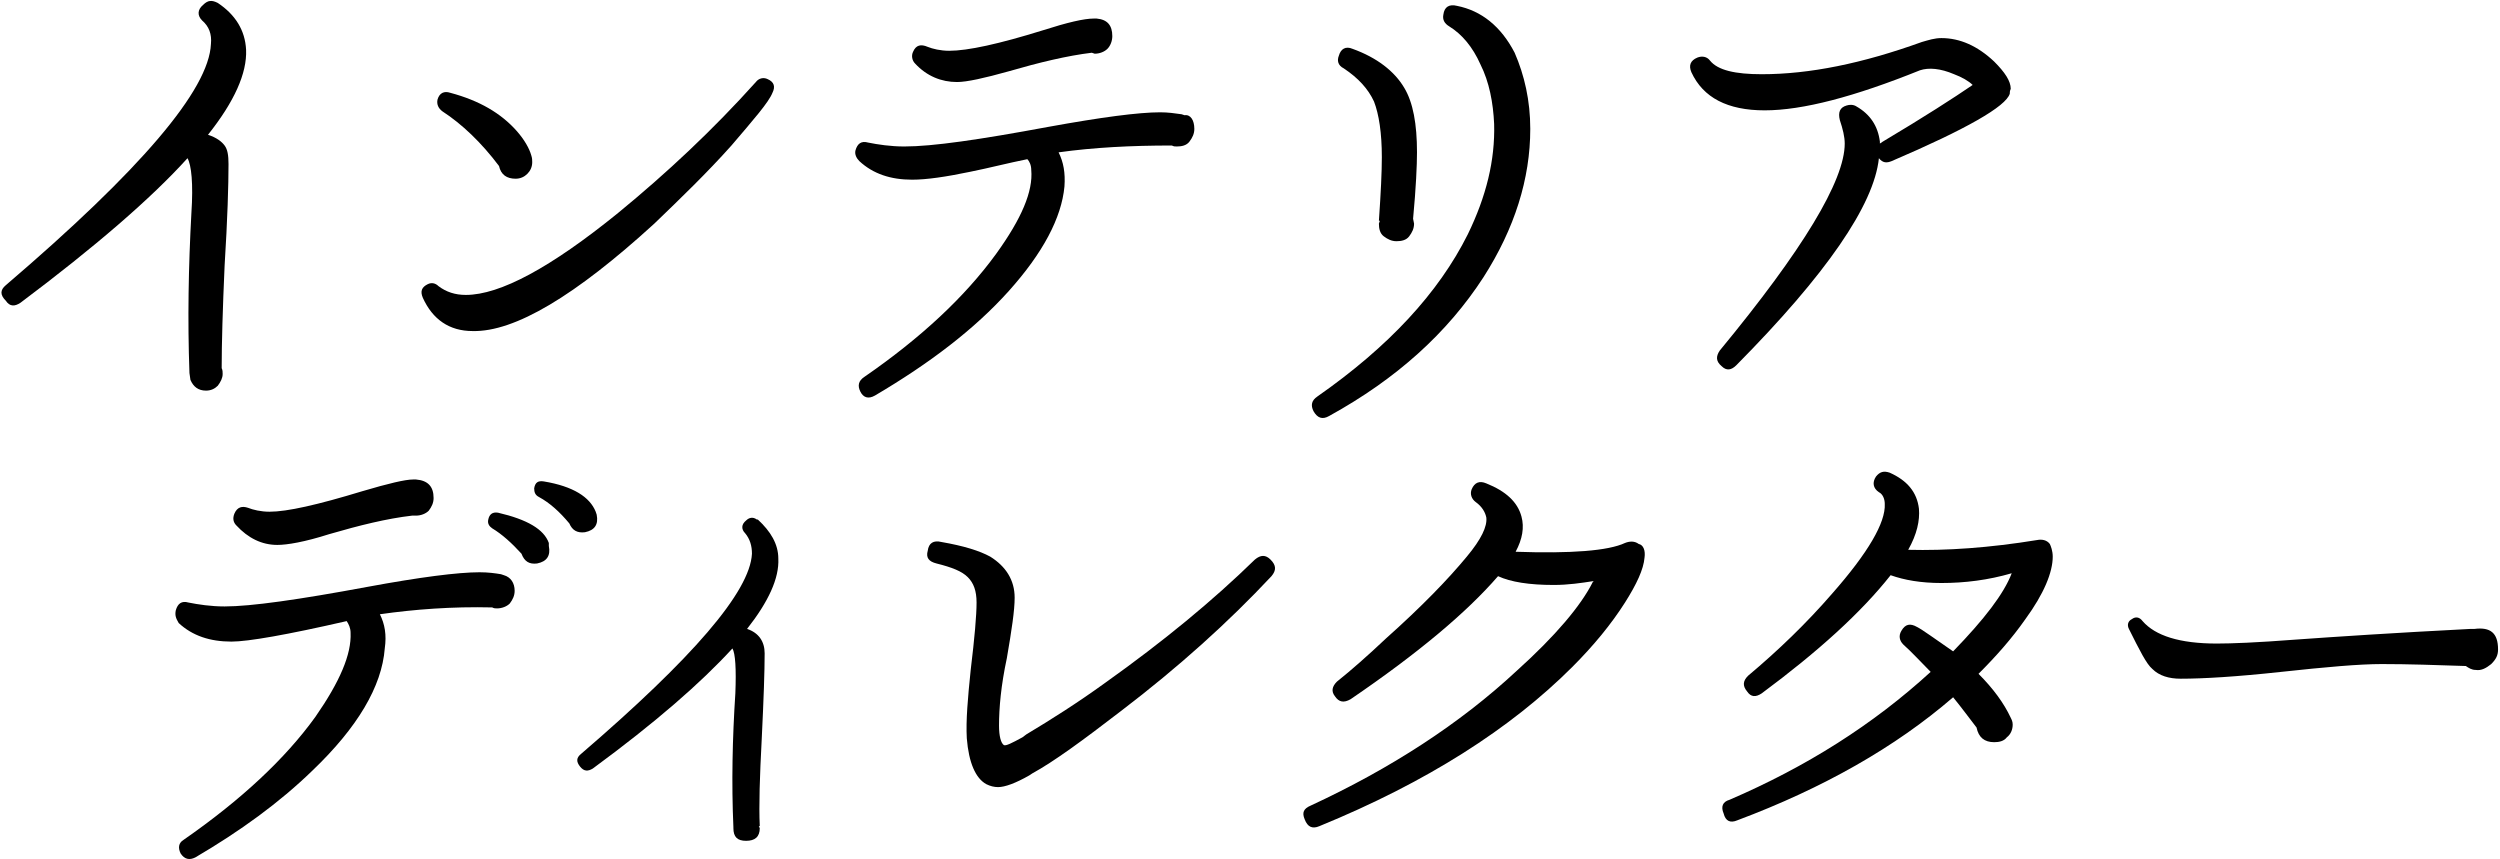 <?xml version="1.0" encoding="utf-8"?>
<!-- Generator: Adobe Illustrator 24.1.2, SVG Export Plug-In . SVG Version: 6.00 Build 0)  -->
<svg version="1.1" id="レイヤー_1" xmlns="http://www.w3.org/2000/svg" xmlns:xlink="http://www.w3.org/1999/xlink" x="0px"
	 y="0px" viewBox="0 0 256 88" style="enable-background:new 0 0 256 88;" xml:space="preserve" width="256" height="88">
<g>
	<g>
		<g>
			<path d="M52.7,60.5c0,0.5-0.2,0.9-0.5,1.3c-0.3,0.3-0.8,0.5-1.3,0.5c-0.2,0-0.3,0-0.5-0.1c-4.1-0.1-8,0.2-11.5,0.7
				c0.5,1,0.7,2.1,0.5,3.5c-0.3,3.9-2.8,8.1-7.4,12.5c-3.4,3.3-7.4,6.2-12,8.9c-0.6,0.3-1.1,0.2-1.5-0.4c-0.3-0.6-0.2-1.1,0.3-1.4
				c5.9-4.1,10.4-8.3,13.5-12.6c2.5-3.6,3.7-6.4,3.6-8.6c0-0.5-0.2-0.9-0.4-1.2c-6.1,1.4-10.1,2.1-11.8,2.1c-2.2,0-4-0.6-5.4-1.9
				C18,63.3,17.9,63,18,62.5c0.2-0.7,0.6-1,1.3-0.8c1,0.2,2.3,0.4,3.7,0.4c2.7,0,7.6-0.7,14.6-2c5.4-1,9.3-1.5,11.5-1.5
				c0.9,0,1.6,0.1,2.2,0.2l0.3,0.1C52.3,59.1,52.7,59.7,52.7,60.5z M44.4,51c0,0.5-0.2,0.9-0.5,1.3c-0.3,0.3-0.8,0.5-1.3,0.5h-0.4
				c-2.6,0.3-5.4,1-8.5,1.9c-2.5,0.8-4.3,1.1-5.3,1.1c-1.6,0-3-0.7-4.2-2c-0.3-0.3-0.4-0.7-0.2-1.2c0.3-0.7,0.8-0.8,1.4-0.6
				c0.5,0.2,1.3,0.4,2.2,0.4c1.8,0,4.9-0.7,9.5-2.1c2.7-0.8,4.4-1.2,5.2-1.2h0.3C43.8,49.2,44.4,49.8,44.4,51z M56.2,55.9
				c0.2,1-0.2,1.6-1.2,1.8c-0.8,0.1-1.3-0.2-1.6-1c-1-1.1-2-2-3-2.6c-0.3-0.2-0.5-0.5-0.4-0.9c0.1-0.5,0.4-0.8,1-0.7
				c3,0.7,4.7,1.7,5.2,3.1L56.2,55.9z M61.1,52.7c0.2,1-0.2,1.6-1.2,1.8c-0.8,0.1-1.3-0.2-1.6-0.9c-1-1.2-2-2.1-3.1-2.7
				c-0.4-0.2-0.5-0.5-0.5-0.9c0.1-0.6,0.4-0.8,1-0.7c3,0.5,4.7,1.6,5.3,3.1L61.1,52.7z"/>
			<path d="M79.7,57.2c0.1,2-1,4.4-3.2,7.2c1.2,0.4,1.8,1.3,1.8,2.5c0,1.8-0.1,4.7-0.3,8.8c-0.2,3.8-0.3,6.8-0.2,8.9h-0.1l0.1,0.2
				c0,0.9-0.5,1.3-1.4,1.3c-0.9,0-1.3-0.4-1.3-1.3v-0.1c-0.2-4.5-0.1-9.1,0.2-13.7c0.1-2.5,0-4.1-0.3-4.6
				c-3.2,3.5-7.9,7.6-14.3,12.3c-0.5,0.3-0.9,0.3-1.3-0.2c-0.4-0.5-0.4-0.9,0.1-1.3c11.4-9.8,17.3-16.6,17.5-20.5
				c0-0.8-0.2-1.5-0.7-2.1c-0.4-0.4-0.4-0.9,0.1-1.3c0.3-0.3,0.7-0.4,1.1-0.1h0.1C78.9,54.4,79.7,55.7,79.7,57.2z"/>
			<path d="M130.2,59c-4.4,4.7-9.5,9.3-15.4,13.8c-3.9,3-6.9,5.2-9.1,6.4l-0.3,0.2c-1.4,0.8-2.5,1.2-3.2,1.2c-0.4,0-0.8-0.1-1.2-0.3
				c-1.1-0.6-1.8-2.2-2-4.7c-0.1-1.8,0.1-4.1,0.4-7c0.4-3.3,0.6-5.6,0.6-6.9c0-1.2-0.3-2-0.9-2.6c-0.6-0.6-1.6-1-3.2-1.4
				c-0.8-0.2-1.1-0.6-0.9-1.3c0.1-0.8,0.6-1.1,1.4-0.9c2.3,0.4,3.9,0.9,5,1.5c1.6,1,2.5,2.4,2.5,4.2c0,1.3-0.3,3.3-0.8,6.2
				c-0.6,2.8-0.8,5.1-0.8,6.9c0,1.1,0.2,1.8,0.5,2c0.2,0.1,0.8-0.2,1.9-0.8l0.4-0.3c2.5-1.5,5.2-3.2,8.1-5.3
				c5.9-4.2,11-8.4,15.3-12.6c0.6-0.5,1.1-0.5,1.6,0C130.7,57.9,130.7,58.4,130.2,59z"/>
			<path d="M168.4,57.1c-0.1,1.2-0.8,2.7-2,4.6c-1.4,2.2-3.2,4.4-5.4,6.6c-6.3,6.3-14.9,11.8-25.9,16.3c-0.7,0.3-1.2,0.1-1.5-0.7
				c-0.3-0.7-0.1-1.1,0.6-1.4c8.2-3.8,15.3-8.4,21.1-13.8c4-3.6,6.6-6.7,7.8-9.1l0.1-0.1c-1.3,0.2-2.6,0.4-4.1,0.4
				c-2.5,0-4.4-0.3-5.7-0.9c-3.2,3.7-8.2,7.9-15.1,12.6c-0.7,0.4-1.2,0.3-1.6-0.3c-0.4-0.5-0.3-1,0.2-1.5c1.5-1.2,3.2-2.7,5-4.4
				c3.7-3.3,6.4-6.1,8.3-8.4c1.5-1.8,2.1-3.1,2-4c-0.1-0.5-0.4-1.1-1.1-1.6c-0.4-0.3-0.6-0.8-0.4-1.3c0.3-0.7,0.8-0.9,1.5-0.6
				c2,0.8,3.2,1.9,3.6,3.4c0.3,1.1,0.1,2.3-0.6,3.6c5.7,0.2,9.5-0.1,11.2-0.9c0.5-0.2,1-0.2,1.4,0.1
				C168.3,55.8,168.5,56.4,168.4,57.1z"/>
			<path d="M210.2,57c0,1.6-0.9,3.8-2.8,6.4c-1.4,2-3,3.8-4.8,5.6c1.5,1.5,2.6,3,3.3,4.5c0.1,0.2,0.2,0.4,0.2,0.7
				c0,0.5-0.2,1-0.6,1.3c-0.3,0.4-0.8,0.5-1.3,0.5c-1,0-1.6-0.5-1.8-1.5c-0.7-0.9-1.5-2-2.4-3.1c-5.9,5.1-13.3,9.3-22.1,12.6
				c-0.7,0.3-1.2,0.1-1.4-0.7c-0.3-0.7-0.1-1.2,0.6-1.4c7.9-3.4,14.7-7.7,20.6-13.1c-1-1-1.9-2-2.8-2.8c-0.4-0.4-0.5-0.9-0.2-1.4
				c0.4-0.7,0.9-0.8,1.6-0.4c0.6,0.3,1.8,1.2,3.7,2.5c3.2-3.3,5.2-5.9,6-8c-2.4,0.7-4.8,1-7.2,1c-2.1,0-3.8-0.3-5.2-0.8
				c-3,3.8-7.4,7.8-13.2,12.1c-0.6,0.4-1.1,0.4-1.5-0.2c-0.5-0.6-0.4-1.1,0.1-1.6c3.1-2.6,6-5.4,8.6-8.4c3.7-4.2,5.5-7.3,5.4-9.2
				c0-0.5-0.2-1-0.6-1.2c-0.6-0.4-0.7-1-0.3-1.6c0.4-0.5,0.8-0.6,1.4-0.4c1.8,0.8,2.8,2,3,3.7c0.1,1.2-0.2,2.6-1.1,4.2
				c3.9,0.1,8.3-0.2,13.2-1c0.5-0.1,1,0,1.3,0.4C210,55.9,210.2,56.4,210.2,57z"/>
			<path d="M255.8,66.5c0,0.6-0.2,1-0.7,1.5c-0.5,0.4-1,0.7-1.6,0.6c-0.4,0-0.7-0.2-1-0.4c-3-0.1-5.9-0.2-8.6-0.2
				c-2.3,0-5.7,0.3-10.3,0.8c-4.6,0.5-8,0.7-10.3,0.7c-1.2,0-2.2-0.3-2.9-1c-0.6-0.5-1.3-1.9-2.4-4.1c-0.2-0.4-0.1-0.8,0.3-1
				c0.4-0.3,0.8-0.2,1.1,0.2c1.3,1.5,3.8,2.3,7.6,2.3c1.5,0,4.1-0.1,8-0.4c4.2-0.3,10.2-0.7,18-1.1h0.4
				C255,64.2,255.8,64.8,255.8,66.5z"/>
		</g>
	</g>
	<g>
		<path d="M25.2,5.1c0.1,2.4-1.2,5.3-3.9,8.7c0.9,0.3,1.4,0.7,1.7,1.1s0.4,1,0.4,1.9c0,2.1-0.1,5.6-0.4,10.4
			c-0.2,4.5-0.3,8-0.3,10.5c0.1,0.2,0.1,0.4,0.1,0.6c0,0.4-0.2,0.8-0.5,1.2C22,39.8,21.6,40,21.1,40c-0.8,0-1.3-0.4-1.6-1.1
			l-0.1-0.7c-0.2-5.5-0.1-10.9,0.2-16.4c0.2-3,0-4.9-0.4-5.6C15.5,20.3,9.7,25.3,2.1,31c-0.6,0.4-1.1,0.4-1.5-0.2
			C0,30.2,0,29.7,0.6,29.2c13.8-11.8,20.8-20,21-24.7c0.1-1-0.2-1.8-0.9-2.4c-0.5-0.5-0.5-1.1,0.1-1.6C21.3,0,21.7,0,22.3,0.3
			C24.1,1.5,25.1,3.1,25.2,5.1z"/>
		<path d="M79.1,9.5c-0.4,1-1.9,2.7-4.2,5.4c-2.5,2.8-5.2,5.4-7.9,8c-8.1,7.4-14.3,11.1-18.6,11c-2.4,0-4.1-1.2-5.1-3.4
			c-0.3-0.7-0.1-1.1,0.5-1.4c0.4-0.2,0.8-0.1,1.1,0.2c0.8,0.6,1.7,0.9,2.8,0.9c3.5,0,8.7-2.8,15.6-8.4c5-4.1,9.7-8.5,14.1-13.4
			c0.3-0.4,0.8-0.5,1.2-0.3C79.3,8.4,79.4,8.9,79.1,9.5z M54.5,16.6c0,0.5-0.2,0.9-0.5,1.2c-0.3,0.3-0.7,0.5-1.2,0.5
			c-0.9,0-1.5-0.4-1.7-1.3c-1.8-2.4-3.8-4.3-5.8-5.6c-0.4-0.3-0.6-0.7-0.5-1.2c0.2-0.7,0.7-0.9,1.3-0.7c3,0.8,5.2,2.1,6.8,3.9
			c0.8,0.9,1.3,1.8,1.5,2.5C54.5,16.2,54.5,16.4,54.5,16.6z"/>
		<path d="M122.3,13.2c0,0.5-0.2,0.9-0.5,1.3S121,15,120.5,15c-0.2,0-0.3,0-0.5-0.1c-4.2,0-8,0.2-11.6,0.7c0.5,1,0.7,2.1,0.6,3.5
			c-0.3,3.2-2.2,6.8-5.7,10.7c-3.5,3.9-8.1,7.4-13.7,10.7c-0.7,0.4-1.2,0.2-1.5-0.4c-0.3-0.6-0.2-1.1,0.4-1.5
			c5.8-4,10.3-8.2,13.5-12.6c2.6-3.6,3.8-6.4,3.6-8.6c0-0.5-0.2-0.9-0.4-1.1c-2,0.4-3.9,0.9-5.9,1.3c-2.4,0.5-4.4,0.8-5.9,0.8
			c-2.2,0-4-0.6-5.4-1.9c-0.3-0.3-0.5-0.7-0.4-1.1c0.2-0.7,0.6-1,1.3-0.8c1,0.2,2.3,0.4,3.7,0.4c2.9,0,7.7-0.7,14.7-2
			c5.5-1,9.3-1.5,11.5-1.5c0.8,0,1.5,0.1,2.2,0.2l0.3,0.1C121.9,11.7,122.3,12.3,122.3,13.2z M113.9,3.7c0,0.5-0.2,1-0.5,1.3
			s-0.8,0.5-1.3,0.5l-0.3-0.1c-2.5,0.3-5.4,1-8.5,1.9c-2.5,0.7-4.3,1.1-5.3,1.1c-1.6,0-3.1-0.6-4.3-1.9c-0.3-0.3-0.4-0.8-0.2-1.2
			c0.3-0.7,0.8-0.8,1.5-0.5c0.5,0.2,1.3,0.4,2.2,0.4c1.9,0,5.1-0.7,9.6-2.1c2.5-0.8,4.2-1.2,5.2-1.2h0.3
			C113.4,2,113.9,2.6,113.9,3.7z"/>
		<path d="M156.7,13.2c0,5.1-1.6,10.2-4.8,15.2c-3.7,5.7-8.9,10.4-15.8,14.2c-0.7,0.4-1.2,0.2-1.6-0.5c-0.3-0.6-0.2-1.1,0.4-1.5
			c7.3-5.1,12.4-10.6,15.4-16.6c1.9-3.9,2.8-7.6,2.7-11.3c-0.1-2.2-0.5-4.3-1.4-6.1c-0.8-1.8-1.9-3.1-3.2-3.9
			c-0.5-0.3-0.7-0.7-0.6-1.2c0.1-0.8,0.6-1.1,1.4-0.9c2.5,0.5,4.5,2.1,5.9,4.8C156.1,7.7,156.7,10.3,156.7,13.2z M144.8,22.9
			c0,0.5-0.2,0.9-0.5,1.3s-0.8,0.5-1.3,0.5c-0.5,0-0.9-0.2-1.3-0.5c-0.4-0.3-0.5-0.8-0.5-1.3l0.1-0.3h-0.1c0.2-2.9,0.3-5,0.3-6.5
			c0-2.5-0.3-4.4-0.8-5.7c-0.6-1.3-1.6-2.4-3.1-3.4c-0.6-0.3-0.7-0.8-0.5-1.3c0.2-0.7,0.7-1,1.4-0.7c2.5,0.9,4.3,2.3,5.3,4
			c0.9,1.5,1.3,3.7,1.3,6.6c0,1.3-0.1,3.6-0.4,6.8L144.8,22.9z"/>
		<path d="M205.8,9.6c-0.4,1.3-4.4,3.6-12.1,6.9c-0.5,0.2-0.9,0.2-1.3-0.3c-0.5,4.8-5.4,11.9-14.6,21.2c-0.5,0.5-1,0.6-1.5,0.1
			c-0.6-0.5-0.6-1-0.2-1.6c8.5-10.3,12.8-17.4,12.8-21.2c0-0.7-0.2-1.5-0.5-2.4c-0.2-0.8,0-1.3,0.7-1.5c0.3-0.1,0.7-0.1,1,0.1
			c1.4,0.8,2.2,2,2.4,3.6v0.2l0.3-0.2c4.2-2.5,7.3-4.5,9.2-5.8c-0.4-0.4-1.1-0.8-1.9-1.1c-1.4-0.6-2.6-0.7-3.5-0.4
			c-6.7,2.7-12,4.1-15.9,4.1c-3.8,0-6.3-1.3-7.5-3.9c-0.3-0.7-0.1-1.2,0.6-1.5c0.5-0.2,1-0.1,1.3,0.3c0.8,1,2.6,1.4,5.3,1.4
			c4.9,0,10.3-1.1,16.4-3.3c0.7-0.2,1.3-0.4,2-0.4c1.9,0,3.7,0.8,5.4,2.4c1.1,1.1,1.7,2,1.7,2.8C205.8,9.3,205.8,9.5,205.8,9.6z"/>
	</g>
</g>
</svg>
